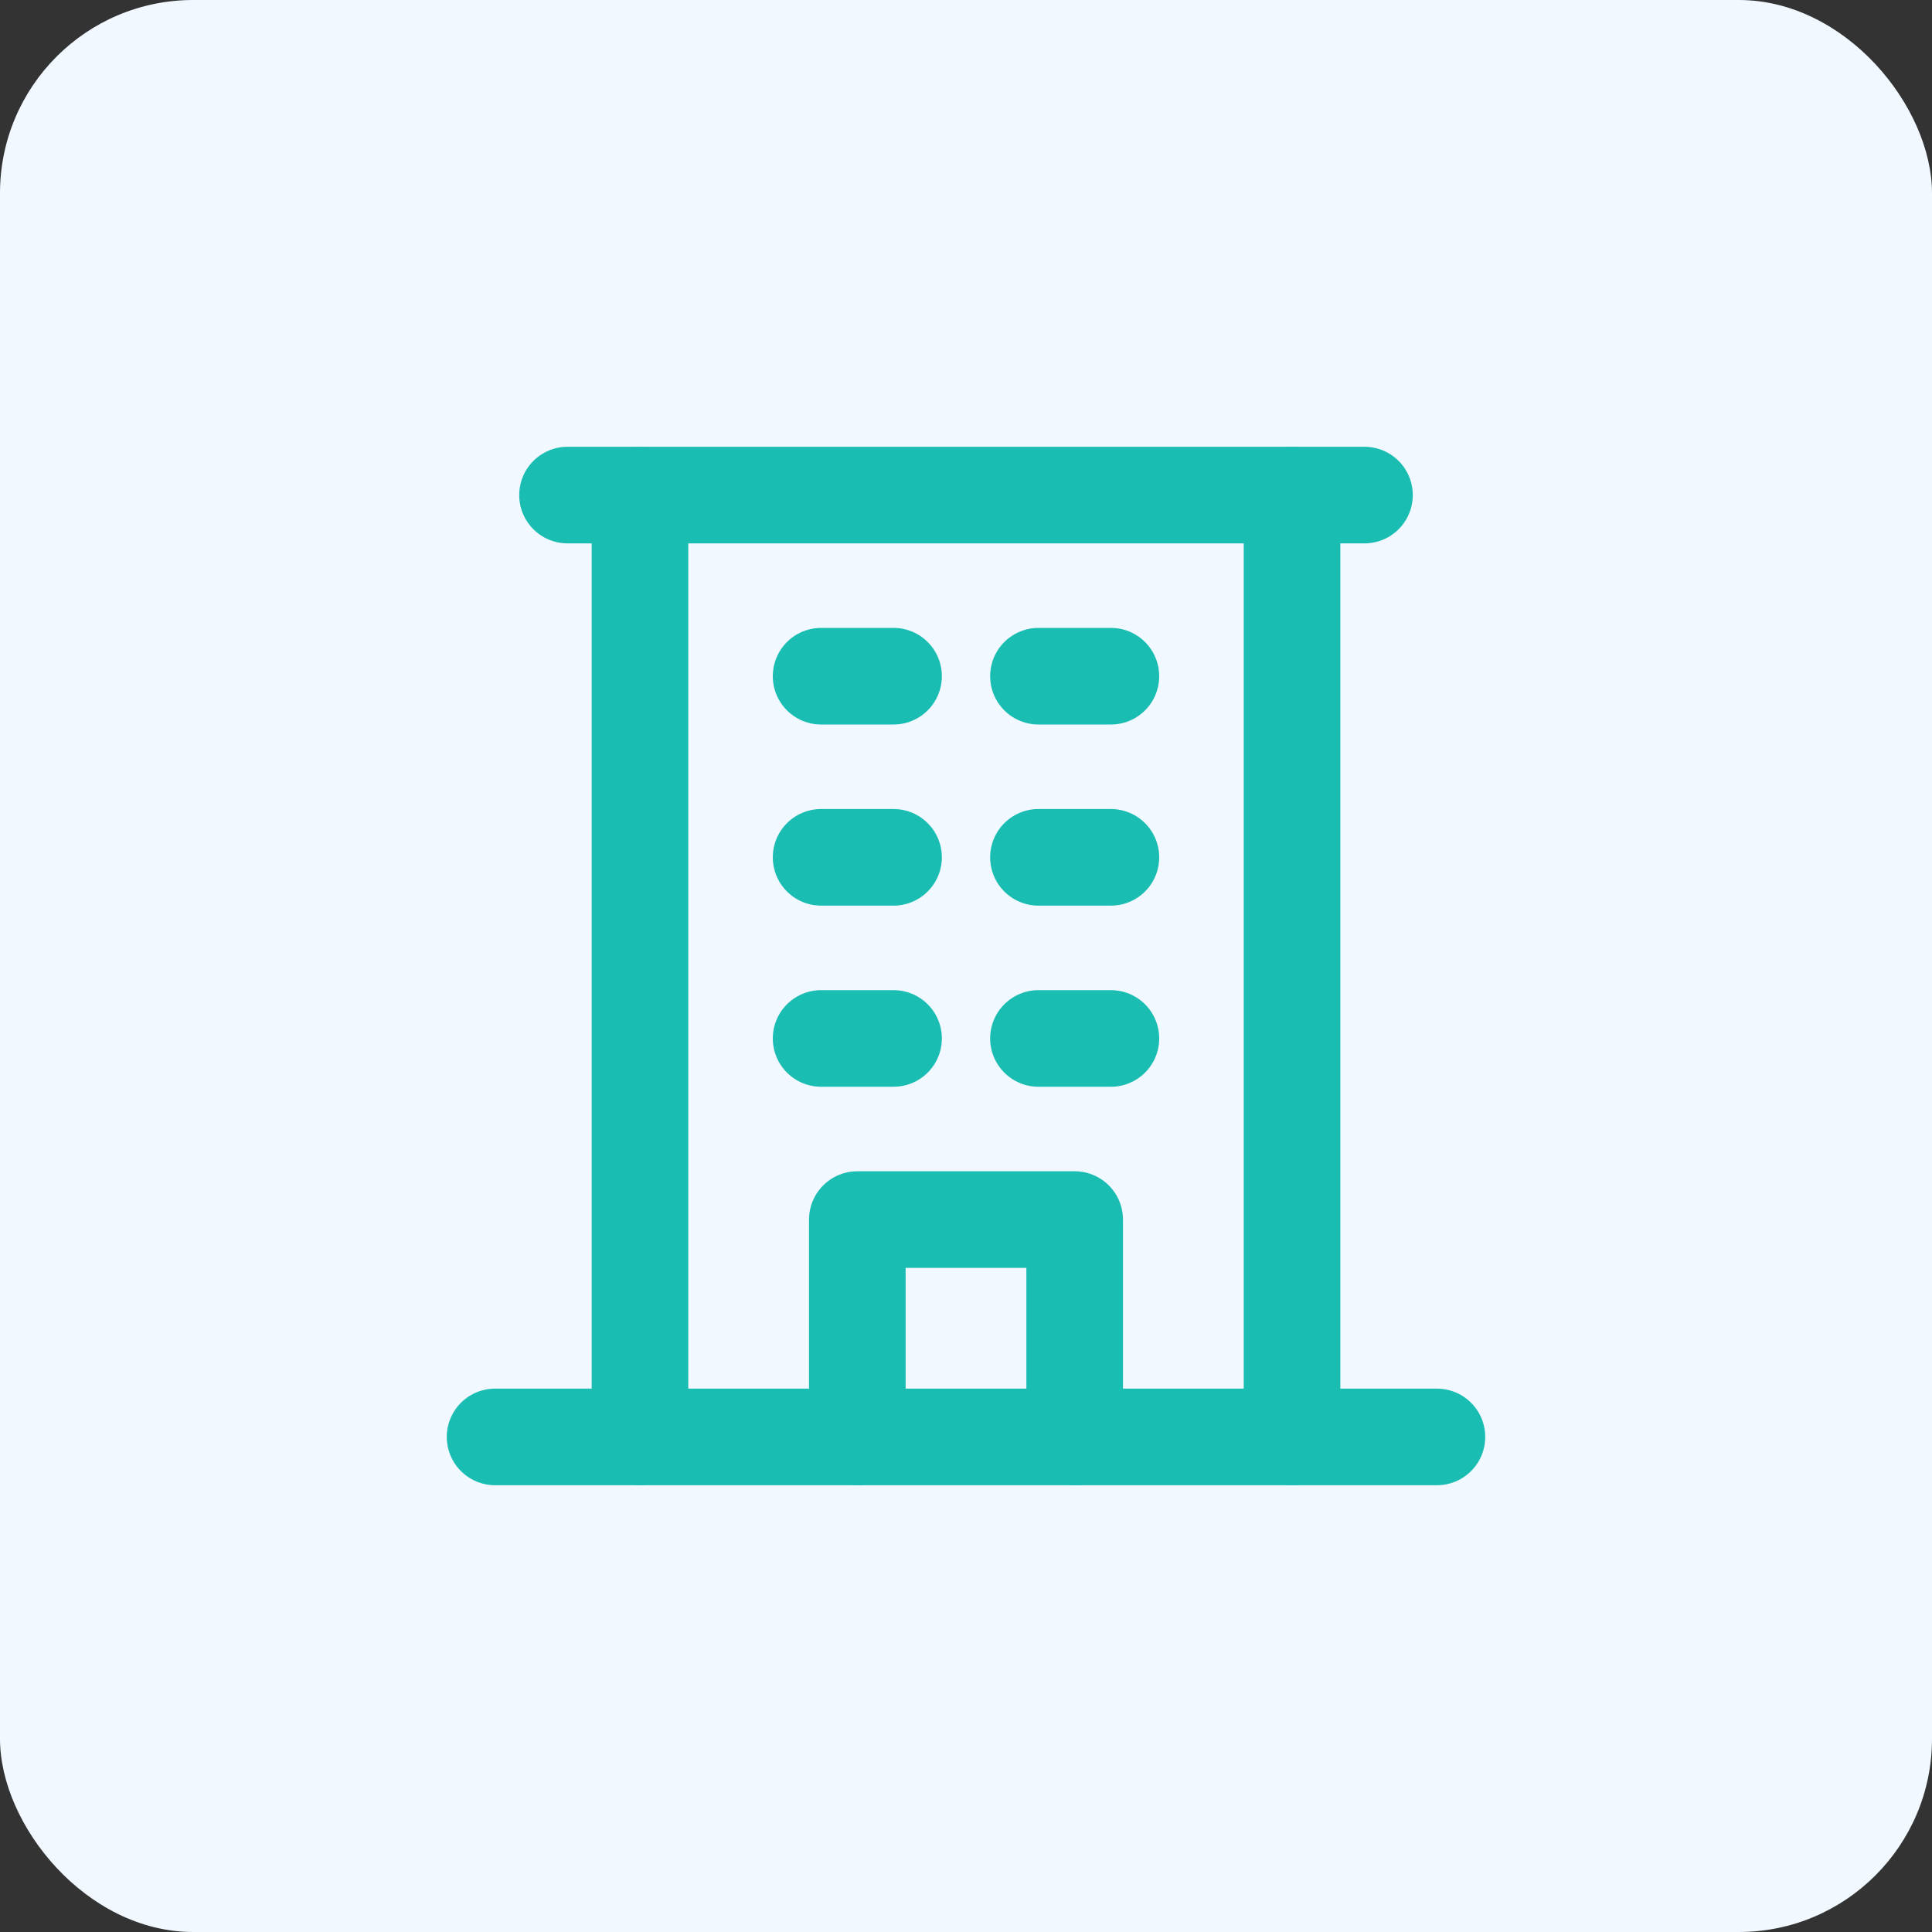 <svg width="40" height="40" viewBox="0 0 40 40" fill="none" xmlns="http://www.w3.org/2000/svg">
<rect x="0" y="0" width="40" height="40" fill="#333333" stroke="none"/>
<rect width="40" height="40" rx="4" fill="#F1F8FF"/>
<g clip-path="url(#clip0_789_1081)">
<path d="M10.25 29.75H29.75" stroke="#19BDB2" stroke-width="2" stroke-linecap="round" stroke-linejoin="round"/>
<path d="M13.25 10.25V29.75" stroke="#19BDB2" stroke-width="2" stroke-linecap="round" stroke-linejoin="round"/>
<path d="M26.75 29.75V10.25" stroke="#19BDB2" stroke-width="2" stroke-linecap="round" stroke-linejoin="round"/>
<path d="M17 14H18.5" stroke="#19BDB2" stroke-width="2" stroke-linecap="round" stroke-linejoin="round"/>
<path d="M21.5 14H23" stroke="#19BDB2" stroke-width="2" stroke-linecap="round" stroke-linejoin="round"/>
<path d="M17 17.75H18.5" stroke="#19BDB2" stroke-width="2" stroke-linecap="round" stroke-linejoin="round"/>
<path d="M21.5 17.75H23" stroke="#19BDB2" stroke-width="2" stroke-linecap="round" stroke-linejoin="round"/>
<path d="M17 21.5H18.5" stroke="#19BDB2" stroke-width="2" stroke-linecap="round" stroke-linejoin="round"/>
<path d="M21.5 21.5H23" stroke="#19BDB2" stroke-width="2" stroke-linecap="round" stroke-linejoin="round"/>
<path d="M17.75 29.75V25.25H22.25V29.75" stroke="#19BDB2" stroke-width="2" stroke-linecap="round" stroke-linejoin="round"/>
<path d="M11.75 10.25H28.25" stroke="#19BDB2" stroke-width="2" stroke-linecap="round" stroke-linejoin="round"/>
</g>
<defs>
<clipPath id="clip0_789_1081">
<rect width="24" height="24" fill="white" transform="translate(8 8)"/>
</clipPath>
</defs>
</svg>
